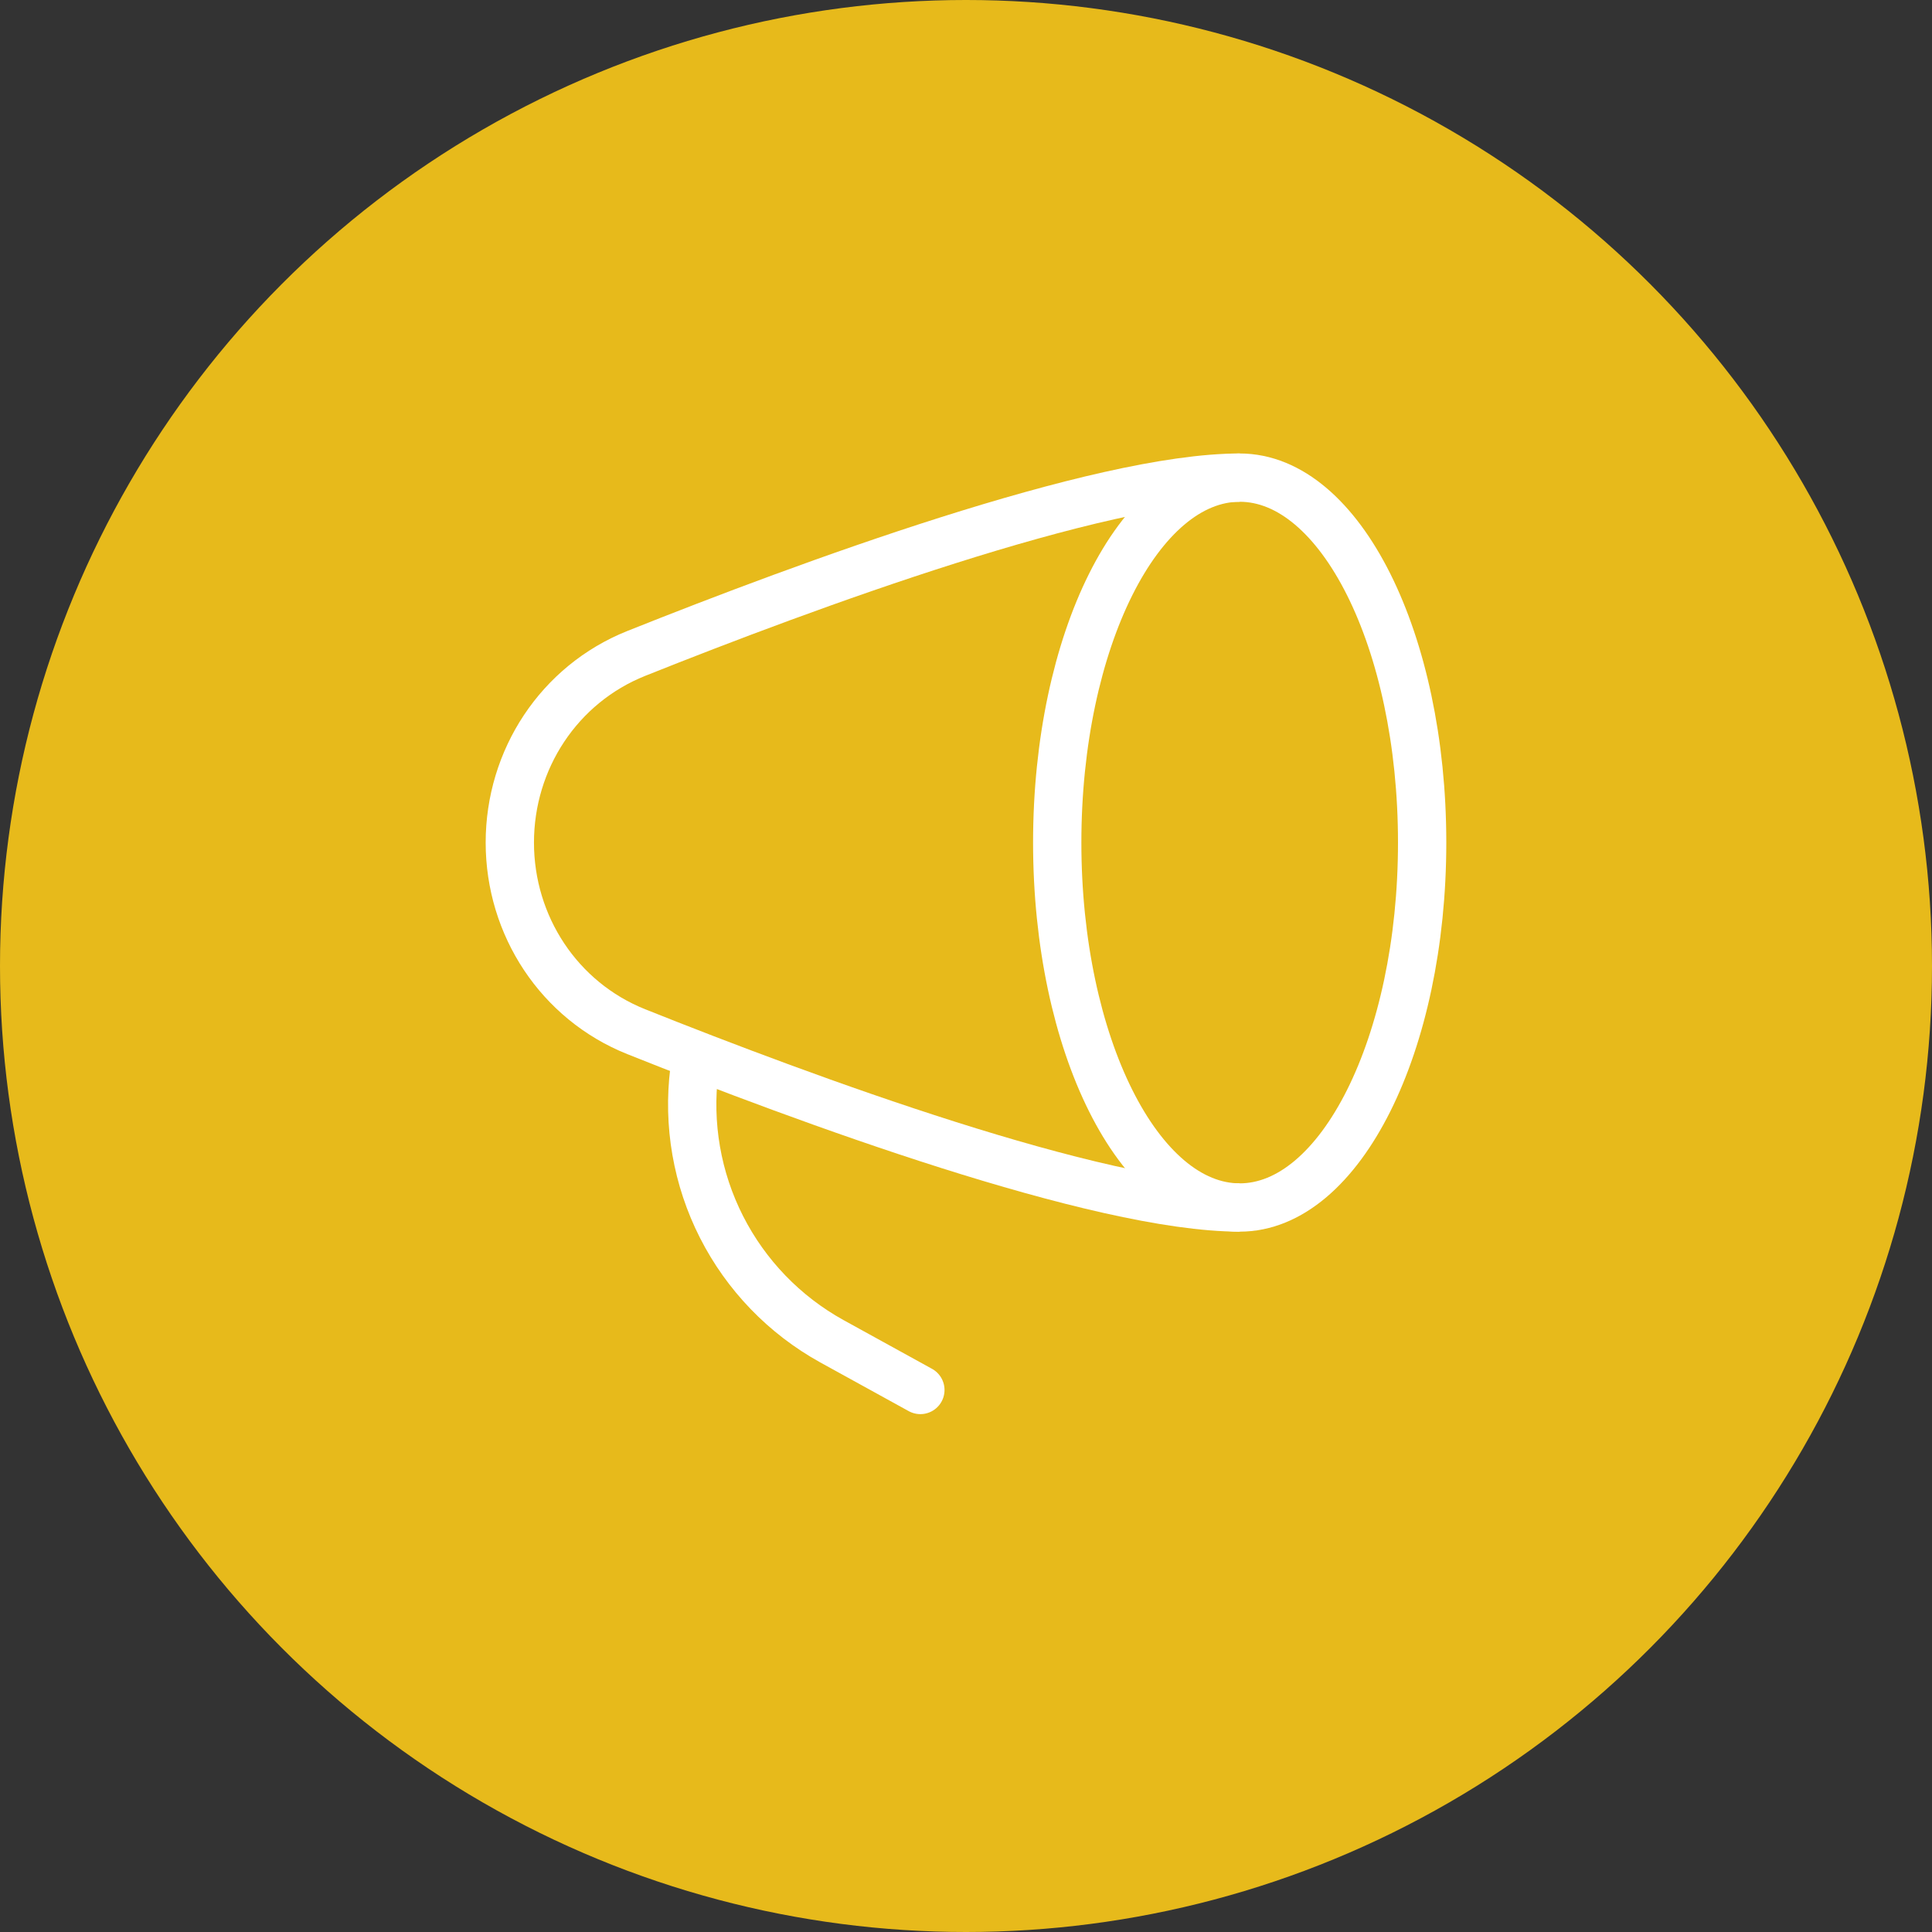 <svg width="60" height="60" viewBox="0 0 60 60" fill="none" xmlns="http://www.w3.org/2000/svg">
<rect x="0" y="0" width="60" height="60" fill="#333333" stroke="none"/>
<circle cx="30" cy="30" r="30" fill="#E7BA1B"/>
<path d="M38.5 37.5C41.629 37.5 44.166 32.426 44.166 26.167C44.166 19.907 41.629 14.833 38.5 14.833C35.37 14.833 32.833 19.907 32.833 26.167C32.833 32.426 35.37 37.5 38.5 37.5Z" stroke="white" stroke-width="1.5"/>
<path d="M38.5 14.833C34.104 14.833 24.992 18.202 19.759 20.293C17.362 21.251 15.833 23.585 15.833 26.167C15.833 28.748 17.363 31.082 19.759 32.04C24.992 34.131 34.104 37.5 38.5 37.5" stroke="white" stroke-width="1.5"/>
<path d="M28.583 43.167L25.83 41.651C24.36 40.837 23.169 39.602 22.408 38.105C21.647 36.608 21.353 34.916 21.563 33.25" stroke="white" stroke-width="1.5" stroke-linecap="round" stroke-linejoin="round"/>
</svg>
